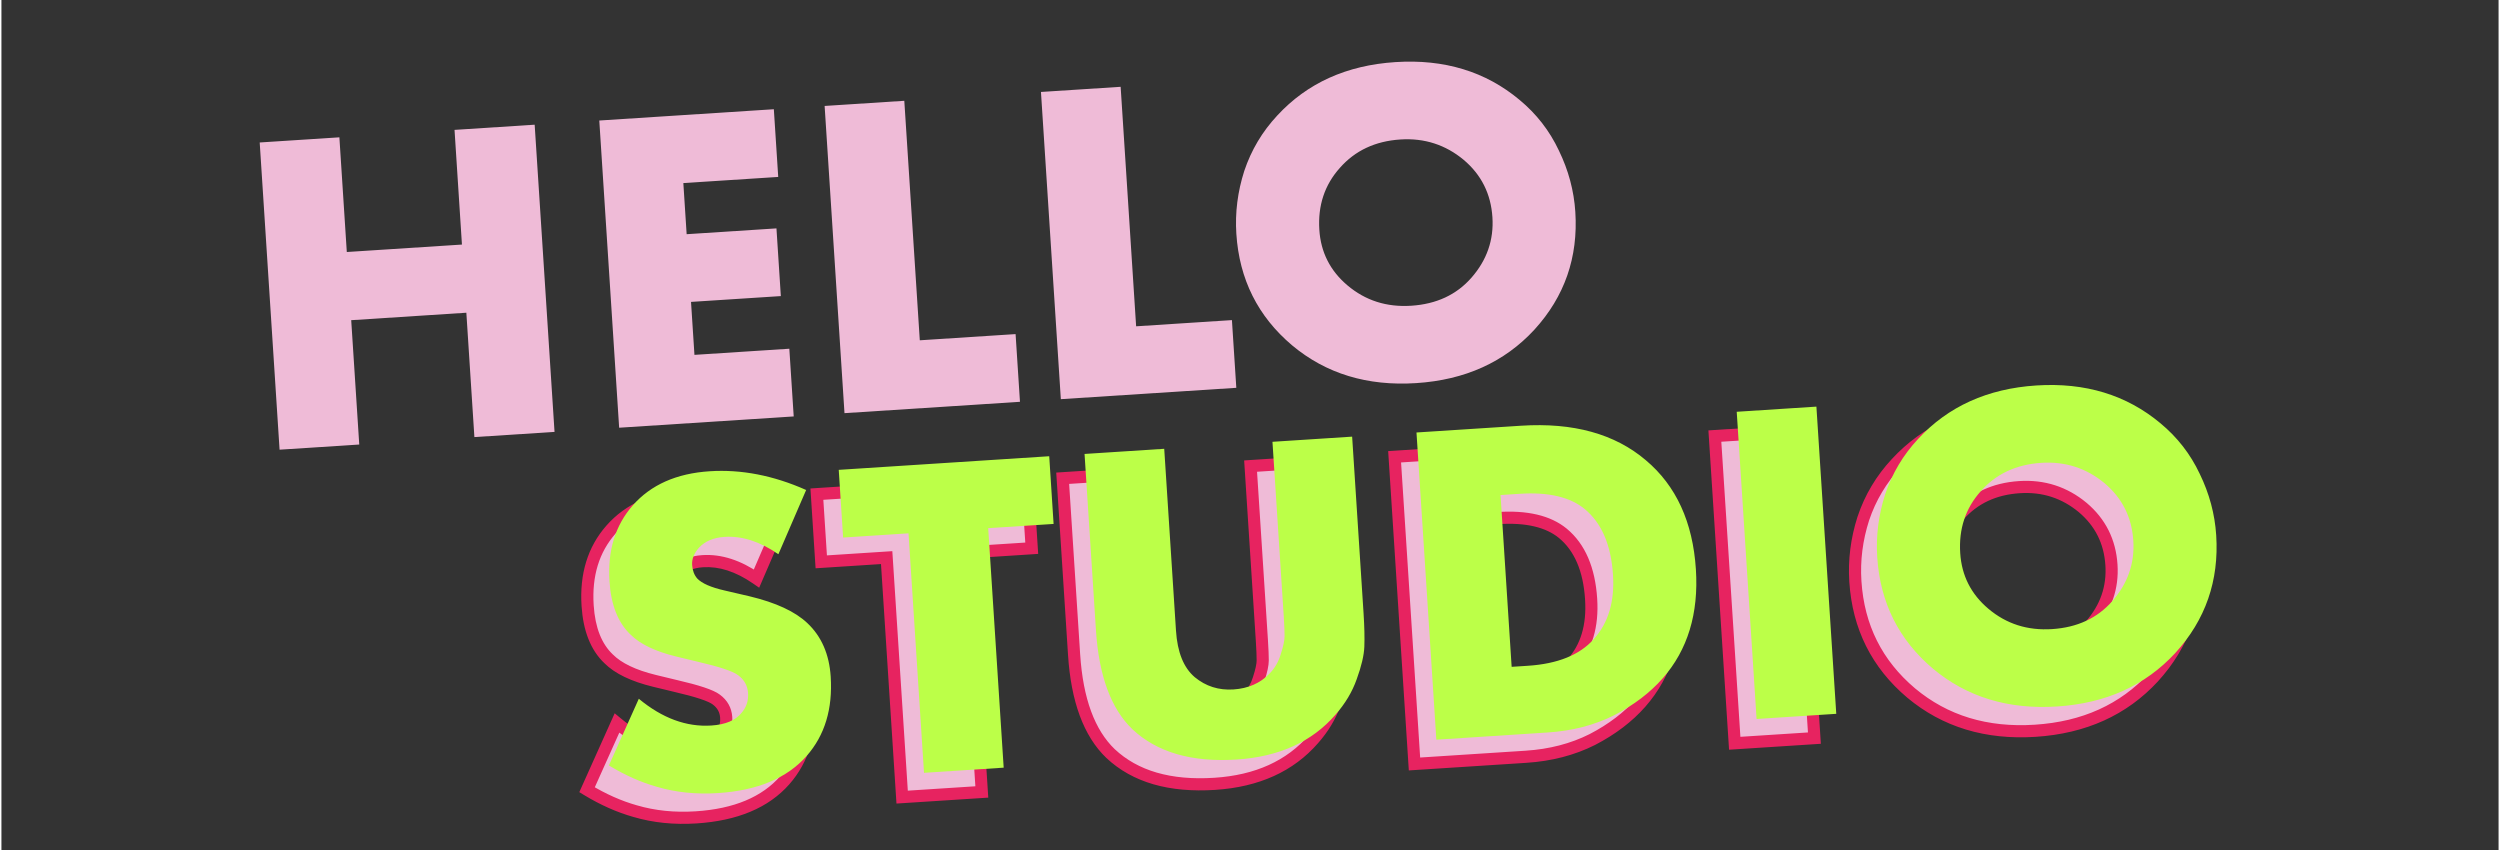 <?xml version="1.0" encoding="UTF-8"?>
<svg xmlns="http://www.w3.org/2000/svg" width="1582" height="538" viewBox="0 0 1028 350" fill="none">
  <rect x="0" y="0" width="1028" height="350" fill="#333333" stroke="none"/>
  <path d="M139.124 56.534L142.177 103.745L189.578 100.68L186.525 53.469L219.516 51.335L227.694 177.801L194.703 179.935L191.392 128.741L143.991 131.807L147.302 183L114.5 185.121L106.322 58.655L139.124 56.534ZM317.978 44.968L319.78 72.84L280.722 75.366L282.083 96.412L319.056 94.021L320.858 121.892L283.885 124.283L285.295 146.088L324.354 143.562L326.156 171.434L254.296 176.081L246.118 49.615L317.978 44.968ZM338.883 43.616L371.685 41.495L378.061 140.089L417.498 137.539L419.301 165.41L347.062 170.082L338.883 43.616ZM427.945 37.857L460.747 35.736L467.123 134.33L506.56 131.779L508.363 159.651L436.124 164.323L427.945 37.857ZM647.927 87.224C649.137 105.931 643.518 122.098 631.072 135.723C618.735 149.086 602.518 156.418 582.42 157.718C562.322 159.018 545.295 153.836 531.34 142.172C517.242 130.263 509.588 114.955 508.378 96.248C507.814 87.526 508.906 78.888 511.653 70.333C514.526 61.769 519.049 54.178 525.222 47.559C537.558 34.196 553.775 26.864 573.874 25.564C593.972 24.264 610.998 29.446 624.953 41.11C631.927 46.879 637.326 53.828 641.152 61.958C645.105 70.08 647.363 78.502 647.927 87.224ZM575.933 57.417C565.568 58.088 557.253 61.989 550.987 69.122C544.712 76.128 541.898 84.624 542.544 94.61C543.141 103.837 546.997 111.457 554.113 117.471C561.499 123.721 570.247 126.518 580.36 125.865C590.725 125.194 598.981 121.36 605.129 114.362C611.513 107.095 614.403 98.784 613.798 89.431C613.177 79.824 609.241 71.955 601.99 65.823C594.478 59.582 585.793 56.78 575.933 57.417Z" fill="#EFBBD7"></path>
  <mask id="path-2-outside-1_1094_11512" maskUnits="userSpaceOnUse" x="229.637" y="160.568" width="680.567" height="182.141" fill="black">
    <rect fill="white" x="229.637" y="160.568" width="680.567" height="182.141"></rect>
    <path d="M241.077 325.113L253.391 297.661C263.048 305.668 272.995 309.34 283.234 308.678C289.048 308.302 293.189 306.574 295.655 303.495C297.665 301.208 298.568 298.484 298.364 295.324C298.167 292.29 296.803 289.84 294.271 287.972C292.134 286.334 286.556 284.473 277.536 282.391L268.832 280.288C260.191 278.181 253.903 275.161 249.968 271.227C244.829 266.355 241.945 259.052 241.316 249.319C240.499 236.679 243.696 226.254 250.908 218.045C258.356 209.567 268.906 204.886 282.558 204.003C295.577 203.161 308.817 205.732 322.278 211.716L310.851 238.159C303.278 232.936 295.889 230.558 288.684 231.024C284.134 231.319 280.613 232.816 278.122 235.515C276.112 237.803 275.185 240.148 275.34 242.549C275.487 244.825 276.179 246.684 277.414 248.127C279.323 250.162 283.111 251.821 288.779 253.104L299.024 255.488C309.855 258.088 317.772 261.765 322.776 266.518C328.587 271.981 331.791 279.326 332.388 288.554C333.246 301.826 329.951 312.701 322.503 321.18C314.463 330.331 302.29 335.434 285.984 336.488C277.01 337.069 268.64 336.214 260.876 333.923C254.283 332.065 247.683 329.128 241.077 325.113ZM424.147 225.691L397.223 227.432L403.599 326.027L370.798 328.148L364.422 229.554L337.498 231.295L335.696 203.423L422.345 197.82L424.147 225.691ZM436.888 196.879L469.69 194.758L474.533 269.652C475.105 278.5 477.675 284.87 482.242 288.764C486.801 292.531 492.115 294.218 498.182 293.826C504.249 293.433 509.187 291.274 512.995 287.346C515.139 285.177 516.682 282.538 517.624 279.431C518.683 276.189 519.219 273.68 519.231 271.902C519.235 269.998 519.126 267.339 518.906 263.926L514.246 191.877L547.048 189.755L551.744 262.374C552.104 267.935 552.212 272.561 552.07 276.252C551.92 279.815 550.875 284.262 548.935 289.592C547.113 294.787 544.192 299.672 540.172 304.248C530.486 315.409 516.92 321.554 499.477 322.682C481.022 323.876 466.728 319.723 456.594 310.224C447.797 301.78 442.794 288.205 441.584 269.497L436.888 196.879ZM627.599 311.541L581.714 314.508L573.536 188.042L616.576 185.259C638.065 183.87 655.189 188.601 667.949 199.454C680.432 209.943 687.303 224.921 688.562 244.387C689.739 262.589 685.185 277.544 674.899 289.252C669.697 295.174 663.043 300.237 654.937 304.442C646.824 308.521 637.711 310.887 627.599 311.541ZM608.14 213.793L612.714 284.515L619.35 284.086C631.611 283.293 640.642 279.663 646.443 273.195C652.489 266.585 655.153 257.717 654.433 246.594C653.64 234.333 649.757 225.318 642.784 219.549C636.752 214.608 627.859 212.518 616.103 213.278L608.14 213.793ZM705.37 179.517L738.172 177.396L746.35 303.862L713.548 305.983L705.37 179.517ZM902.762 230.345C903.972 249.053 898.354 265.219 885.907 278.844C873.57 292.208 857.353 299.54 837.255 300.839C817.157 302.139 800.13 296.957 786.175 285.293C772.077 273.385 764.424 258.077 763.214 239.369C762.65 230.647 763.741 222.009 766.488 213.454C769.362 204.891 773.884 197.3 780.057 190.681C792.394 177.317 808.611 169.985 828.709 168.685C848.807 167.386 865.833 172.568 879.789 184.231C886.762 190 892.162 196.949 895.988 205.079C899.94 213.201 902.198 221.623 902.762 230.345ZM830.769 200.539C820.404 201.209 812.088 205.11 805.822 212.243C799.548 219.249 796.734 227.745 797.379 237.731C797.976 246.958 801.832 254.579 808.949 260.592C816.334 266.842 825.083 269.64 835.195 268.986C845.56 268.315 853.816 264.481 859.964 257.483C866.349 250.216 869.238 241.906 868.634 232.552C868.012 222.945 864.076 215.076 856.826 208.945C849.314 202.703 840.628 199.901 830.769 200.539Z"></path>
  </mask>
  <path d="M241.077 325.113L253.391 297.661C263.048 305.668 272.995 309.34 283.234 308.678C289.048 308.302 293.189 306.574 295.655 303.495C297.665 301.208 298.568 298.484 298.364 295.324C298.167 292.29 296.803 289.84 294.271 287.972C292.134 286.334 286.556 284.473 277.536 282.391L268.832 280.288C260.191 278.181 253.903 275.161 249.968 271.227C244.829 266.355 241.945 259.052 241.316 249.319C240.499 236.679 243.696 226.254 250.908 218.045C258.356 209.567 268.906 204.886 282.558 204.003C295.577 203.161 308.817 205.732 322.278 211.716L310.851 238.159C303.278 232.936 295.889 230.558 288.684 231.024C284.134 231.319 280.613 232.816 278.122 235.515C276.112 237.803 275.185 240.148 275.34 242.549C275.487 244.825 276.179 246.684 277.414 248.127C279.323 250.162 283.111 251.821 288.779 253.104L299.024 255.488C309.855 258.088 317.772 261.765 322.776 266.518C328.587 271.981 331.791 279.326 332.388 288.554C333.246 301.826 329.951 312.701 322.503 321.18C314.463 330.331 302.29 335.434 285.984 336.488C277.01 337.069 268.64 336.214 260.876 333.923C254.283 332.065 247.683 329.128 241.077 325.113ZM424.147 225.691L397.223 227.432L403.599 326.027L370.798 328.148L364.422 229.554L337.498 231.295L335.696 203.423L422.345 197.82L424.147 225.691ZM436.888 196.879L469.69 194.758L474.533 269.652C475.105 278.5 477.675 284.87 482.242 288.764C486.801 292.531 492.115 294.218 498.182 293.826C504.249 293.433 509.187 291.274 512.995 287.346C515.139 285.177 516.682 282.538 517.624 279.431C518.683 276.189 519.219 273.68 519.231 271.902C519.235 269.998 519.126 267.339 518.906 263.926L514.246 191.877L547.048 189.755L551.744 262.374C552.104 267.935 552.212 272.561 552.07 276.252C551.92 279.815 550.875 284.262 548.935 289.592C547.113 294.787 544.192 299.672 540.172 304.248C530.486 315.409 516.92 321.554 499.477 322.682C481.022 323.876 466.728 319.723 456.594 310.224C447.797 301.78 442.794 288.205 441.584 269.497L436.888 196.879ZM627.599 311.541L581.714 314.508L573.536 188.042L616.576 185.259C638.065 183.87 655.189 188.601 667.949 199.454C680.432 209.943 687.303 224.921 688.562 244.387C689.739 262.589 685.185 277.544 674.899 289.252C669.697 295.174 663.043 300.237 654.937 304.442C646.824 308.521 637.711 310.887 627.599 311.541ZM608.14 213.793L612.714 284.515L619.35 284.086C631.611 283.293 640.642 279.663 646.443 273.195C652.489 266.585 655.153 257.717 654.433 246.594C653.64 234.333 649.757 225.318 642.784 219.549C636.752 214.608 627.859 212.518 616.103 213.278L608.14 213.793ZM705.37 179.517L738.172 177.396L746.35 303.862L713.548 305.983L705.37 179.517ZM902.762 230.345C903.972 249.053 898.354 265.219 885.907 278.844C873.57 292.208 857.353 299.54 837.255 300.839C817.157 302.139 800.13 296.957 786.175 285.293C772.077 273.385 764.424 258.077 763.214 239.369C762.65 230.647 763.741 222.009 766.488 213.454C769.362 204.891 773.884 197.3 780.057 190.681C792.394 177.317 808.611 169.985 828.709 168.685C848.807 167.386 865.833 172.568 879.789 184.231C886.762 190 892.162 196.949 895.988 205.079C899.94 213.201 902.198 221.623 902.762 230.345ZM830.769 200.539C820.404 201.209 812.088 205.11 805.822 212.243C799.548 219.249 796.734 227.745 797.379 237.731C797.976 246.958 801.832 254.579 808.949 260.592C816.334 266.842 825.083 269.64 835.195 268.986C845.56 268.315 853.816 264.481 859.964 257.483C866.349 250.216 869.238 241.906 868.634 232.552C868.012 222.945 864.076 215.076 856.826 208.945C849.314 202.703 840.628 199.901 830.769 200.539Z" fill="#EFBBD7"></path>
  <path d="M241.077 325.113L238.796 324.089L237.892 326.103L239.778 327.249L241.077 325.113ZM253.391 297.661L254.986 295.736L252.455 293.638L251.11 296.638L253.391 297.661ZM295.655 303.495L293.777 301.845L293.74 301.888L293.704 301.932L295.655 303.495ZM294.271 287.972L292.749 289.956L292.768 289.971L292.787 289.985L294.271 287.972ZM277.536 282.391L276.949 284.821L276.961 284.824L276.973 284.827L277.536 282.391ZM268.832 280.288L268.24 282.717L268.245 282.718L268.832 280.288ZM249.968 271.227L251.735 269.458L251.712 269.435L251.688 269.412L249.968 271.227ZM250.908 218.045L252.786 219.695L252.786 219.695L250.908 218.045ZM322.278 211.716L324.573 212.708L325.555 210.437L323.294 209.432L322.278 211.716ZM310.851 238.159L309.431 240.217L311.938 241.945L313.146 239.15L310.851 238.159ZM278.122 235.515L276.285 233.82L276.264 233.842L276.244 233.865L278.122 235.515ZM277.414 248.127L275.515 249.753L275.552 249.796L275.591 249.838L277.414 248.127ZM288.779 253.104L289.346 250.669L289.339 250.668L289.331 250.666L288.779 253.104ZM299.024 255.488L299.608 253.057L299.599 253.055L299.591 253.053L299.024 255.488ZM322.776 266.518L321.054 268.331L321.063 268.34L322.776 266.518ZM322.503 321.18L320.624 319.53L322.503 321.18ZM260.876 333.923L261.584 331.525L261.569 331.521L261.555 331.517L260.876 333.923ZM243.358 326.136L255.672 298.684L251.11 296.638L238.796 324.089L243.358 326.136ZM251.795 299.585C261.828 307.904 272.384 311.885 283.395 311.173L283.073 306.183C273.606 306.795 264.267 303.431 254.986 295.736L251.795 299.585ZM283.395 311.173C289.574 310.773 294.527 308.903 297.607 305.058L293.704 301.932C291.851 304.246 288.523 305.831 283.073 306.183L283.395 311.173ZM297.534 305.145C300 302.338 301.104 298.955 300.858 295.162L295.869 295.485C296.032 298.013 295.33 300.077 293.777 301.845L297.534 305.145ZM300.858 295.162C300.613 291.364 298.856 288.247 295.754 285.96L292.787 289.985C294.75 291.432 295.722 293.216 295.869 295.485L300.858 295.162ZM295.792 285.989C294.368 284.896 292.091 283.916 289.275 282.976C286.381 282.011 282.647 281.005 278.098 279.955L276.973 284.827C281.444 285.859 285.009 286.824 287.693 287.719C290.456 288.641 292.037 289.41 292.749 289.956L295.792 285.989ZM278.123 279.961L269.419 277.858L268.245 282.718L276.949 284.821L278.123 279.961ZM269.424 277.859C260.987 275.802 255.207 272.93 251.735 269.458L248.2 272.995C252.599 277.392 259.395 280.56 268.24 282.717L269.424 277.859ZM251.688 269.412C247.155 265.115 244.415 258.502 243.811 249.158L238.821 249.48C239.476 259.603 242.503 267.594 248.248 273.041L251.688 269.412ZM243.811 249.158C243.029 237.065 246.082 227.326 252.786 219.695L249.03 216.395C241.31 225.182 237.968 236.293 238.821 249.48L243.811 249.158ZM252.786 219.695C259.707 211.817 269.579 207.348 282.719 206.498L282.396 201.508C268.233 202.424 257.006 207.316 249.03 216.395L252.786 219.695ZM282.719 206.498C295.285 205.685 308.123 208.16 321.263 214.001L323.294 209.432C309.512 203.305 295.869 200.637 282.396 201.508L282.719 206.498ZM319.983 210.724L308.556 237.167L313.146 239.15L324.573 212.708L319.983 210.724ZM312.27 236.101C304.363 230.648 296.427 228.018 288.523 228.529L288.845 233.519C295.351 233.098 302.193 235.225 309.431 240.217L312.27 236.101ZM288.523 228.529C283.494 228.855 279.31 230.541 276.285 233.82L279.959 237.211C281.916 235.09 284.773 233.782 288.845 233.519L288.523 228.529ZM276.244 233.865C273.918 236.512 272.637 239.483 272.845 242.711L277.835 242.388C277.733 240.812 278.306 239.094 280 237.165L276.244 233.865ZM272.845 242.711C273.02 245.415 273.862 247.822 275.515 249.753L279.313 246.501C278.496 245.546 277.954 244.235 277.835 242.388L272.845 242.711ZM275.591 249.838C278.052 252.461 282.5 254.245 288.227 255.542L289.331 250.666C283.723 249.396 280.594 247.863 279.238 246.417L275.591 249.838ZM288.213 255.539L298.458 257.923L299.591 253.053L289.346 250.669L288.213 255.539ZM298.441 257.919C309.08 260.473 316.507 264.012 321.054 268.331L324.498 264.706C319.036 259.518 310.63 255.703 299.608 253.057L298.441 257.919ZM321.063 268.34C326.34 273.3 329.33 280.012 329.893 288.715L334.883 288.393C334.252 278.64 330.834 270.663 324.488 264.697L321.063 268.34ZM329.893 288.715C330.717 301.453 327.558 311.638 320.624 319.53L324.381 322.83C332.344 313.765 335.775 302.199 334.883 288.393L329.893 288.715ZM320.624 319.53C313.156 328.031 301.7 332.967 285.823 333.994L286.146 338.983C302.88 337.901 315.77 332.631 324.381 322.83L320.624 319.53ZM285.823 333.994C277.109 334.557 269.037 333.724 261.584 331.525L260.169 336.321C268.244 338.703 276.91 339.58 286.146 338.983L285.823 333.994ZM261.555 331.517C255.205 329.727 248.812 326.889 242.375 322.976L239.778 327.249C246.554 331.367 253.361 334.402 260.198 336.329L261.555 331.517ZM424.147 225.691L424.309 228.186L426.803 228.025L426.642 225.53L424.147 225.691ZM397.223 227.432L397.062 224.938L394.567 225.099L394.729 227.594L397.223 227.432ZM403.599 326.027L403.761 328.521L406.255 328.36L406.094 325.865L403.599 326.027ZM370.798 328.148L368.303 328.309L368.464 330.804L370.959 330.643L370.798 328.148ZM364.422 229.554L366.917 229.392L366.755 226.898L364.261 227.059L364.422 229.554ZM337.498 231.295L335.003 231.456L335.165 233.951L337.66 233.79L337.498 231.295ZM335.696 203.423L335.535 200.928L333.04 201.089L333.201 203.584L335.696 203.423ZM422.345 197.82L424.84 197.658L424.678 195.163L422.184 195.325L422.345 197.82ZM423.986 223.197L397.062 224.938L397.385 229.927L424.309 228.186L423.986 223.197ZM394.729 227.594L401.104 326.188L406.094 325.865L399.718 227.271L394.729 227.594ZM403.438 323.532L370.636 325.653L370.959 330.643L403.761 328.521L403.438 323.532ZM373.293 327.986L366.917 229.392L361.927 229.715L368.303 328.309L373.293 327.986ZM364.261 227.059L337.337 228.8L337.66 233.79L364.583 232.048L364.261 227.059ZM339.993 231.133L338.191 203.262L333.201 203.584L335.003 231.456L339.993 231.133ZM335.857 205.918L422.506 200.314L422.184 195.325L335.535 200.928L335.857 205.918ZM419.85 197.981L421.652 225.853L426.642 225.53L424.84 197.658L419.85 197.981ZM436.888 196.879L436.727 194.384L434.232 194.546L434.393 197.04L436.888 196.879ZM469.69 194.758L472.184 194.597L472.023 192.102L469.528 192.263L469.69 194.758ZM482.242 288.764L480.62 290.666L480.635 290.679L480.65 290.691L482.242 288.764ZM512.995 287.346L511.217 285.589L511.208 285.597L511.2 285.606L512.995 287.346ZM517.624 279.431L515.247 278.654L515.239 278.68L515.231 278.706L517.624 279.431ZM519.231 271.902L521.731 271.919L521.731 271.907L519.231 271.902ZM514.246 191.877L514.085 189.382L511.59 189.543L511.752 192.038L514.246 191.877ZM547.048 189.755L549.543 189.594L549.381 187.099L546.887 187.261L547.048 189.755ZM552.07 276.252L554.568 276.357L554.568 276.348L552.07 276.252ZM548.935 289.592L546.585 288.737L546.58 288.75L546.575 288.764L548.935 289.592ZM540.172 304.248L538.294 302.598L538.289 302.603L538.284 302.609L540.172 304.248ZM456.594 310.224L454.862 312.027L454.873 312.038L454.884 312.048L456.594 310.224ZM437.049 199.374L469.851 197.253L469.528 192.263L436.727 194.384L437.049 199.374ZM467.195 194.919L472.038 269.813L477.027 269.49L472.184 194.597L467.195 194.919ZM472.038 269.813C472.633 279.014 475.336 286.162 480.62 290.666L483.864 286.861C480.013 283.579 477.577 277.985 477.027 269.49L472.038 269.813ZM480.65 290.691C485.715 294.876 491.66 296.753 498.343 296.321L498.021 291.331C492.569 291.684 487.888 290.185 483.835 286.837L480.65 290.691ZM498.343 296.321C504.955 295.893 510.501 293.51 514.79 289.087L511.2 285.606C507.873 289.037 503.543 290.974 498.021 291.331L498.343 296.321ZM514.773 289.104C517.221 286.627 518.965 283.627 520.016 280.156L515.231 278.706C514.4 281.45 513.057 283.727 511.217 285.589L514.773 289.104ZM520 280.208C521.08 276.902 521.716 274.094 521.731 271.919L516.731 271.885C516.722 273.265 516.286 275.476 515.247 278.654L520 280.208ZM521.731 271.907C521.735 269.92 521.622 267.197 521.401 263.765L516.411 264.087C516.63 267.481 516.735 270.075 516.731 271.897L521.731 271.907ZM521.401 263.765L516.741 191.715L511.752 192.038L516.411 264.087L521.401 263.765ZM514.408 194.371L547.209 192.25L546.887 187.261L514.085 189.382L514.408 194.371ZM544.553 189.917L549.249 262.535L554.239 262.212L549.543 189.594L544.553 189.917ZM549.249 262.535C549.606 268.049 549.71 272.582 549.572 276.155L554.568 276.348C554.715 272.54 554.602 267.821 554.239 262.212L549.249 262.535ZM549.572 276.146C549.437 279.349 548.483 283.523 546.585 288.737L551.284 290.447C553.266 285.001 554.402 280.282 554.568 276.357L549.572 276.146ZM546.575 288.764C544.87 293.626 542.125 298.237 538.294 302.598L542.05 305.898C546.259 301.107 549.355 295.947 551.294 290.419L546.575 288.764ZM538.284 302.609C529.115 313.175 516.224 319.094 499.316 320.188L499.638 325.177C517.617 324.014 531.856 317.644 542.06 305.886L538.284 302.609ZM499.316 320.188C481.312 321.352 467.782 317.284 458.303 308.4L454.884 312.048C465.673 322.161 480.733 326.4 499.638 325.177L499.316 320.188ZM458.325 308.42C450.168 300.591 445.269 287.744 444.079 269.336L439.089 269.659C440.318 288.666 445.426 302.97 454.862 312.027L458.325 308.42ZM444.079 269.336L439.383 196.718L434.393 197.04L439.089 269.659L444.079 269.336ZM581.714 314.508L579.22 314.67L579.381 317.164L581.876 317.003L581.714 314.508ZM573.536 188.042L573.375 185.548L570.88 185.709L571.041 188.204L573.536 188.042ZM667.949 199.454L666.33 201.358L666.335 201.363L666.341 201.368L667.949 199.454ZM674.899 289.252L673.021 287.602L673.021 287.602L674.899 289.252ZM654.937 304.442L656.06 306.676L656.075 306.669L656.089 306.661L654.937 304.442ZM608.14 213.793L607.979 211.298L605.484 211.46L605.645 213.954L608.14 213.793ZM612.714 284.515L610.219 284.677L610.38 287.172L612.875 287.01L612.714 284.515ZM646.443 273.195L644.599 271.508L644.59 271.517L644.582 271.526L646.443 273.195ZM642.784 219.549L644.377 217.623L644.368 217.616L642.784 219.549ZM627.437 309.046L581.553 312.014L581.876 317.003L627.76 314.036L627.437 309.046ZM584.209 314.347L576.031 187.881L571.041 188.204L579.22 314.67L584.209 314.347ZM573.698 190.537L616.738 187.754L616.415 182.764L573.375 185.548L573.698 190.537ZM616.738 187.754C637.771 186.394 654.194 191.036 666.33 201.358L669.569 197.549C656.185 186.166 638.359 181.345 616.415 182.764L616.738 187.754ZM666.341 201.368C678.201 211.333 684.843 225.619 686.067 244.548L691.057 244.226C689.763 224.223 682.664 208.553 669.558 197.54L666.341 201.368ZM686.067 244.548C687.209 262.21 682.795 276.477 673.021 287.602L676.777 290.902C687.575 278.611 692.269 262.968 691.057 244.226L686.067 244.548ZM673.021 287.602C668.053 293.257 661.659 298.138 653.786 302.223L656.089 306.661C664.427 302.335 671.34 297.091 676.777 290.902L673.021 287.602ZM653.815 302.208C646.034 306.12 637.254 308.412 627.437 309.046L627.76 314.036C638.168 313.363 647.614 310.922 656.06 306.676L653.815 302.208ZM605.645 213.954L610.219 284.677L615.208 284.354L610.635 213.632L605.645 213.954ZM612.875 287.01L619.511 286.581L619.188 281.591L612.552 282.021L612.875 287.01ZM619.511 286.581C632.152 285.764 641.913 281.99 648.304 274.864L644.582 271.526C639.371 277.336 631.069 280.823 619.188 281.591L619.511 286.581ZM648.288 274.882C654.9 267.653 657.68 258.059 656.928 246.433L651.939 246.755C652.625 257.376 650.078 265.516 644.599 271.508L648.288 274.882ZM656.928 246.433C656.107 233.739 652.05 223.971 644.377 217.623L641.19 221.476C647.464 226.666 651.174 234.927 651.939 246.755L656.928 246.433ZM644.368 217.616C637.648 212.11 628.015 210.003 615.942 210.783L616.265 215.773C627.703 215.033 635.857 217.107 641.2 221.483L644.368 217.616ZM615.942 210.783L607.979 211.298L608.301 216.288L616.265 215.773L615.942 210.783ZM705.37 179.517L705.209 177.022L702.714 177.184L702.875 179.678L705.37 179.517ZM738.172 177.396L740.667 177.235L740.505 174.74L738.01 174.901L738.172 177.396ZM746.35 303.862L746.511 306.357L749.006 306.195L748.845 303.701L746.35 303.862ZM713.548 305.983L711.054 306.144L711.215 308.639L713.71 308.478L713.548 305.983ZM705.532 182.012L738.333 179.891L738.01 174.901L705.209 177.022L705.532 182.012ZM735.677 177.557L743.855 304.023L748.845 303.701L740.667 177.235L735.677 177.557ZM746.189 301.367L713.387 303.488L713.71 308.478L746.511 306.357L746.189 301.367ZM716.043 305.822L707.865 179.356L702.875 179.678L711.054 306.144L716.043 305.822ZM885.907 278.844L887.744 280.54L887.753 280.53L885.907 278.844ZM786.175 285.293L784.562 287.203L784.572 287.211L786.175 285.293ZM766.488 213.454L764.118 212.659L764.113 212.674L764.108 212.69L766.488 213.454ZM780.057 190.681L781.885 192.386L781.894 192.376L780.057 190.681ZM879.789 184.231L878.185 186.15L878.195 186.158L879.789 184.231ZM895.988 205.079L893.726 206.144L893.733 206.159L893.74 206.173L895.988 205.079ZM805.822 212.243L807.684 213.911L807.692 213.902L807.7 213.893L805.822 212.243ZM808.949 260.592L810.564 258.684L810.562 258.682L808.949 260.592ZM859.964 257.483L861.843 259.133L859.964 257.483ZM856.826 208.945L858.44 207.036L858.432 207.029L858.423 207.022L856.826 208.945ZM900.267 230.506C901.434 248.548 896.041 264.044 884.061 277.158L887.753 280.53C900.666 266.394 906.51 249.558 905.257 230.184L900.267 230.506ZM884.07 277.148C872.217 289.988 856.626 297.081 837.094 298.344L837.416 303.334C858.08 301.998 874.924 294.427 887.744 280.54L884.07 277.148ZM837.094 298.344C817.561 299.608 801.186 294.581 787.778 283.375L784.572 287.211C799.074 299.332 816.753 304.67 837.416 303.334L837.094 298.344ZM787.788 283.383C774.219 271.921 766.875 257.249 765.709 239.208L760.719 239.53C761.972 258.904 769.935 274.848 784.562 287.203L787.788 283.383ZM765.709 239.208C765.165 230.808 766.215 222.483 768.869 214.218L764.108 212.69C761.268 221.535 760.134 230.487 760.719 239.53L765.709 239.208ZM768.858 214.249C771.618 206.025 775.956 198.744 781.885 192.386L778.229 188.976C771.813 195.855 767.105 203.756 764.118 212.659L768.858 214.249ZM781.894 192.376C793.747 179.536 809.338 172.443 828.87 171.18L828.548 166.19C807.884 167.527 791.04 175.097 778.22 188.985L781.894 192.376ZM828.87 171.18C848.403 169.917 864.777 174.943 878.185 186.15L881.392 182.313C866.89 170.192 849.211 164.854 828.548 166.19L828.87 171.18ZM878.195 186.158C884.887 191.694 890.058 198.349 893.726 206.144L898.25 204.015C894.266 195.549 888.637 188.307 881.382 182.305L878.195 186.158ZM893.74 206.173C897.555 214.013 899.725 222.119 900.267 230.506L905.257 230.184C904.671 221.127 902.325 212.389 898.236 203.986L893.74 206.173ZM830.607 198.044C819.649 198.753 810.691 202.913 803.944 210.593L807.7 213.893C813.485 207.308 821.158 203.665 830.93 203.034L830.607 198.044ZM803.96 210.575C797.207 218.116 794.198 227.284 794.884 237.892L799.874 237.57C799.269 228.206 801.889 220.382 807.684 213.911L803.96 210.575ZM794.884 237.892C795.525 247.804 799.704 256.053 807.335 262.502L810.562 258.682C803.961 253.104 800.427 246.113 799.874 237.57L794.884 237.892ZM807.334 262.5C815.238 269.19 824.632 272.174 835.356 271.481L835.034 266.491C825.533 267.105 817.43 264.494 810.564 258.684L807.334 262.5ZM835.356 271.481C846.3 270.773 855.205 266.689 861.843 259.133L858.086 255.833C852.428 262.274 844.82 265.858 835.034 266.491L835.356 271.481ZM861.843 259.133C868.649 251.386 871.778 242.429 871.128 232.391L866.139 232.713C866.699 241.382 864.049 249.047 858.086 255.833L861.843 259.133ZM871.128 232.391C870.464 222.117 866.217 213.613 858.44 207.036L855.211 210.854C861.935 216.54 865.561 223.774 866.139 232.713L871.128 232.391ZM858.423 207.022C850.413 200.367 841.096 197.366 830.607 198.044L830.93 203.034C840.16 202.437 848.214 205.04 855.228 210.868L858.423 207.022Z" fill="#E72360" mask="url(#path-2-outside-1_1094_11512)"></path>
  <path d="M250.077 315.113L262.391 287.661C272.048 295.668 281.995 299.34 292.234 298.678C298.048 298.302 302.189 296.574 304.655 293.495C306.665 291.208 307.568 288.484 307.364 285.324C307.167 282.29 305.803 279.84 303.271 277.972C301.134 276.334 295.556 274.473 286.536 272.391L277.832 270.288C269.191 268.181 262.903 265.161 258.968 261.227C253.829 256.355 250.945 249.052 250.316 239.319C249.499 226.679 252.696 216.254 259.908 208.045C267.356 199.567 277.906 194.886 291.558 194.003C304.577 193.161 317.817 195.732 331.278 201.716L319.851 228.159C312.278 222.936 304.889 220.558 297.684 221.024C293.134 221.319 289.613 222.816 287.122 225.515C285.112 227.803 284.185 230.148 284.34 232.549C284.487 234.825 285.179 236.684 286.414 238.127C288.323 240.162 292.111 241.821 297.779 243.104L308.024 245.488C318.855 248.088 326.772 251.765 331.776 256.518C337.587 261.981 340.791 269.326 341.388 278.554C342.246 291.826 338.951 302.701 331.503 311.18C323.463 320.331 311.29 325.434 294.984 326.488C286.01 327.069 277.64 326.214 269.876 323.923C263.283 322.065 256.683 319.128 250.077 315.113ZM433.147 215.691L406.223 217.432L412.599 316.027L379.798 318.148L373.422 219.554L346.498 221.295L344.696 193.423L431.345 187.82L433.147 215.691ZM445.888 186.879L478.69 184.758L483.533 259.652C484.105 268.5 486.675 274.87 491.242 278.764C495.801 282.531 501.115 284.218 507.182 283.826C513.249 283.433 518.187 281.274 521.995 277.346C524.139 275.177 525.682 272.538 526.624 269.431C527.683 266.189 528.219 263.68 528.231 261.902C528.235 259.998 528.126 257.339 527.906 253.926L523.246 181.877L556.048 179.755L560.744 252.374C561.104 257.935 561.212 262.561 561.07 266.252C560.92 269.815 559.875 274.262 557.935 279.592C556.113 284.787 553.192 289.672 549.172 294.248C539.486 305.409 525.92 311.554 508.477 312.682C490.022 313.876 475.728 309.723 465.594 300.224C456.797 291.78 451.794 278.205 450.584 259.497L445.888 186.879ZM636.599 301.541L590.714 304.508L582.536 178.042L625.576 175.259C647.065 173.87 664.189 178.601 676.949 189.454C689.432 199.943 696.303 214.921 697.562 234.387C698.739 252.589 694.185 267.544 683.899 279.252C678.697 285.174 672.043 290.237 663.937 294.442C655.824 298.521 646.711 300.887 636.599 301.541ZM617.14 203.793L621.714 274.515L628.35 274.086C640.611 273.293 649.642 269.663 655.443 263.195C661.489 256.585 664.153 247.717 663.433 236.594C662.64 224.333 658.757 215.318 651.784 209.549C645.752 204.608 636.859 202.518 625.103 203.278L617.14 203.793ZM714.37 169.517L747.172 167.396L755.35 293.862L722.548 295.983L714.37 169.517ZM911.762 220.345C912.972 239.053 907.354 255.219 894.907 268.844C882.57 282.208 866.353 289.54 846.255 290.839C826.157 292.139 809.13 286.957 795.175 275.293C781.077 263.385 773.424 248.077 772.214 229.369C771.65 220.647 772.741 212.009 775.488 203.454C778.362 194.891 782.884 187.3 789.057 180.681C801.394 167.317 817.611 159.985 837.709 158.685C857.807 157.386 874.833 162.568 888.789 174.231C895.762 180 901.162 186.949 904.988 195.079C908.94 203.201 911.198 211.623 911.762 220.345ZM839.769 190.539C829.404 191.209 821.088 195.11 814.822 202.243C808.548 209.249 805.734 217.745 806.379 227.731C806.976 236.958 810.832 244.579 817.949 250.592C825.334 256.842 834.083 259.64 844.195 258.986C854.56 258.315 862.816 254.481 868.964 247.483C875.349 240.216 878.238 231.906 877.634 222.552C877.012 212.945 873.076 205.076 865.826 198.945C858.314 192.703 849.628 189.901 839.769 190.539Z" fill="#BCFF48"></path>
</svg>

